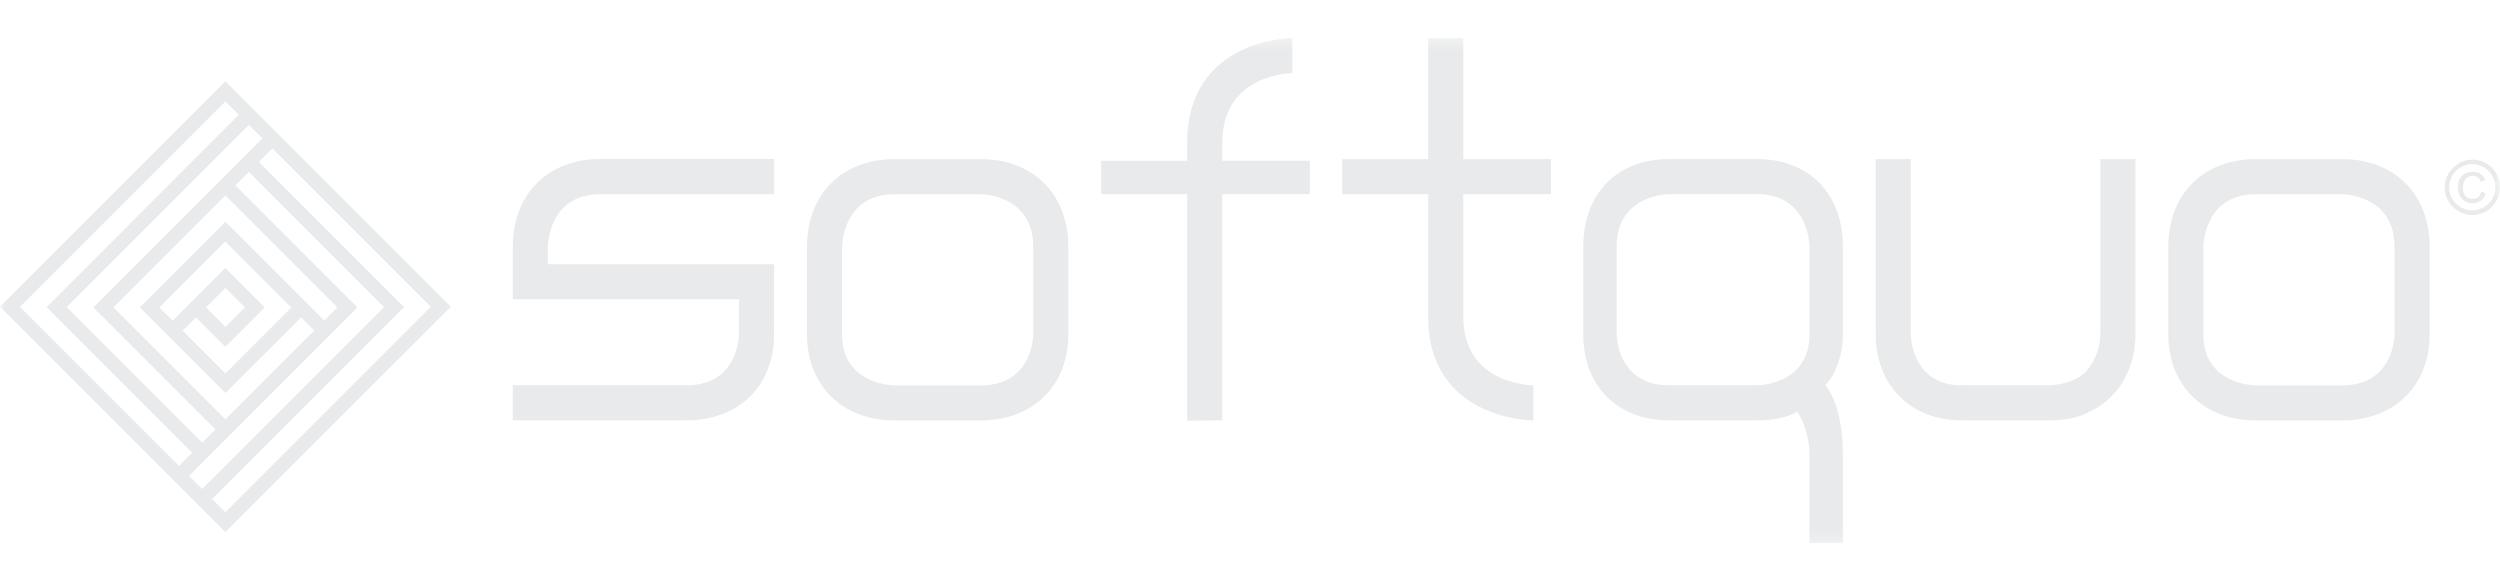 
<svg width="220" height="50" viewBox="0 0 220 50" fill="none" xmlns="http://www.w3.org/2000/svg">
    <g clip-path="url(#clip0_257_2446)">
        <mask id="mask0_257_2446" style="mask-type:luminance" maskUnits="userSpaceOnUse" x="0" y="3" width="220" height="45">
            <path d="M220 3.348H0V47.795H220V3.348Z" fill="white"/>
        </mask>
        <g mask="url(#mask0_257_2446)">
            <path d="M217.565 14.044C217.795 14.044 218.012 14.076 218.219 14.134C218.427 14.193 218.623 14.278 218.804 14.384C218.984 14.49 219.149 14.618 219.299 14.767C219.446 14.915 219.569 15.08 219.676 15.261C219.781 15.441 219.861 15.638 219.919 15.84C219.978 16.047 220.004 16.26 220.004 16.483C220.004 16.711 219.973 16.929 219.915 17.142C219.857 17.354 219.772 17.546 219.665 17.726C219.558 17.907 219.426 18.072 219.277 18.22C219.127 18.369 218.964 18.491 218.783 18.598C218.603 18.704 218.411 18.784 218.203 18.837C217.996 18.895 217.789 18.922 217.572 18.922C217.342 18.922 217.125 18.895 216.918 18.837C216.711 18.778 216.514 18.699 216.333 18.587C216.153 18.481 215.988 18.353 215.838 18.204C215.691 18.056 215.563 17.891 215.461 17.71C215.356 17.53 215.276 17.333 215.218 17.131C215.16 16.924 215.133 16.711 215.133 16.488C215.133 16.265 215.164 16.047 215.222 15.84C215.287 15.633 215.372 15.436 215.477 15.255C215.59 15.075 215.717 14.91 215.871 14.761C216.025 14.613 216.19 14.485 216.371 14.379C216.552 14.272 216.742 14.187 216.949 14.129C217.141 14.076 217.349 14.044 217.565 14.044ZM217.565 14.442C217.284 14.442 217.019 14.496 216.769 14.607C216.525 14.719 216.307 14.867 216.121 15.053C215.934 15.239 215.791 15.457 215.684 15.702C215.579 15.946 215.526 16.206 215.526 16.477C215.526 16.663 215.552 16.844 215.6 17.02C215.648 17.189 215.722 17.354 215.813 17.503C215.903 17.652 216.01 17.79 216.137 17.917C216.264 18.045 216.396 18.146 216.552 18.236C216.7 18.321 216.865 18.39 217.034 18.444C217.204 18.491 217.38 18.518 217.565 18.518C217.837 18.518 218.092 18.465 218.342 18.358C218.587 18.252 218.804 18.104 218.991 17.923C219.176 17.737 219.325 17.524 219.437 17.275C219.549 17.03 219.6 16.765 219.6 16.483C219.6 16.297 219.574 16.116 219.527 15.946C219.479 15.771 219.404 15.611 219.314 15.457C219.223 15.303 219.118 15.165 218.991 15.043C218.862 14.921 218.724 14.814 218.576 14.724C218.427 14.634 218.268 14.565 218.097 14.517C217.922 14.469 217.746 14.442 217.565 14.442ZM218.342 16.876L218.741 16.998C218.714 17.136 218.661 17.264 218.592 17.37C218.522 17.482 218.433 17.572 218.331 17.646C218.23 17.721 218.114 17.779 217.991 17.822C217.864 17.864 217.73 17.88 217.587 17.88C217.38 17.88 217.195 17.843 217.03 17.769C216.869 17.694 216.731 17.593 216.626 17.471C216.514 17.344 216.434 17.195 216.376 17.03C216.322 16.86 216.291 16.685 216.291 16.494C216.291 16.281 216.322 16.09 216.381 15.914C216.44 15.744 216.53 15.601 216.641 15.484C216.753 15.367 216.891 15.277 217.05 15.213C217.21 15.149 217.391 15.117 217.598 15.117C218.161 15.117 218.533 15.372 218.698 15.877L218.31 15.967C218.177 15.638 217.933 15.473 217.587 15.473C217.438 15.473 217.306 15.505 217.199 15.564C217.092 15.622 217.003 15.702 216.934 15.797C216.865 15.893 216.817 16.005 216.784 16.127C216.753 16.249 216.737 16.371 216.737 16.499C216.737 16.828 216.811 17.078 216.965 17.248C217.119 17.418 217.327 17.498 217.587 17.498C217.8 17.498 217.965 17.445 218.087 17.344C218.203 17.243 218.288 17.089 218.342 16.876Z" fill="#E8EAEB"/>
            <path d="M68.12 17.088C68.12 17.088 57.466 17.088 52.838 17.088C48.21 17.088 48.21 21.716 48.21 21.716V23.258H68.12V29.426C68.12 33.911 65.033 36.993 60.405 36.993C55.293 36.993 45.123 36.993 45.123 36.993V33.906C45.123 33.906 55.92 33.906 60.405 33.906C65.033 33.906 65.033 29.421 65.033 29.421V26.334H45.128V23.247C45.128 23.247 45.128 26.334 45.128 21.706C45.128 17.078 48.215 13.991 52.844 13.991C57.472 13.991 68.125 13.991 68.125 13.991V17.088H68.12Z" fill="#E8EAEB"/>
            <path d="M86.297 14.002C90.925 14.002 94.013 17.089 94.013 21.717C94.013 26.345 94.013 24.804 94.013 29.432C94.013 33.916 90.925 36.998 86.297 36.998C81.669 36.998 83.21 36.998 78.731 36.998C74.103 36.998 71.016 33.911 71.016 29.432C71.016 24.804 71.016 26.345 71.016 21.717C71.016 17.089 74.103 14.002 78.731 14.002C78.725 14.002 81.669 14.002 86.297 14.002ZM74.103 21.717C74.103 21.717 74.103 24.804 74.103 29.432C74.103 33.916 78.731 33.916 78.731 33.916C78.731 33.916 81.669 33.916 86.297 33.916C90.925 33.916 90.925 29.432 90.925 29.432C90.925 29.432 90.925 26.345 90.925 21.717C90.925 17.089 86.297 17.089 86.297 17.089H78.731C74.103 17.089 74.103 21.717 74.103 21.717Z" fill="#E8EAEB"/>
            <path d="M104.467 34.054V17.088H96.9V14.15H104.467V12.609C104.467 3.348 113.723 3.348 113.723 3.348V6.435C113.723 6.435 107.554 6.435 107.554 12.604V14.145H115.269V17.083H107.554V34.054V36.993L104.467 37.019V34.054Z" fill="#E8EAEB"/>
            <path d="M128.769 3.348V14.001H136.484V17.088H128.769V27.885C128.769 33.911 134.938 33.911 134.938 33.911V36.998C134.938 36.998 125.682 36.998 125.682 27.885V17.088H118.115V14.001H125.682V3.348H128.769Z" fill="#E8EAEB"/>
            <path d="M159.236 40.08C159.236 37.769 158.173 36.222 158.173 36.222C158.173 36.222 157.063 36.993 154.608 36.993C153.067 36.993 151.521 36.993 146.893 36.993C142.265 36.993 139.326 33.906 139.326 29.427C139.326 24.798 139.326 26.339 139.326 21.711C139.326 17.083 142.265 13.996 146.893 13.996C146.893 13.996 149.98 13.996 154.608 13.996C159.236 13.996 162.174 17.083 162.174 21.711C162.174 26.339 162.174 26.339 162.174 29.427C162.174 32.365 160.634 33.911 160.634 33.911C160.634 33.911 162.174 35.452 162.174 40.08V47.795H159.236V40.08ZM146.893 33.911H154.608C154.608 33.911 159.236 33.911 159.236 29.427C159.236 24.798 159.236 21.711 159.236 21.711C159.236 21.711 159.236 17.083 154.608 17.083C149.98 17.083 146.893 17.083 146.893 17.083C146.893 17.083 142.265 17.083 142.265 21.711C142.265 26.339 142.265 29.427 142.265 29.427C142.265 29.427 142.265 33.911 146.893 33.911Z" fill="#E8EAEB"/>
            <path d="M206.095 14.002C210.723 14.002 213.81 17.089 213.81 21.717C213.81 26.345 213.81 24.804 213.81 29.432C213.81 33.916 210.723 36.998 206.095 36.998C201.467 36.998 203.008 36.998 198.528 36.998C193.9 36.998 190.812 33.911 190.812 29.432C190.812 24.804 190.812 26.345 190.812 21.717C190.812 17.089 193.9 14.002 198.528 14.002C198.523 14.002 201.467 14.002 206.095 14.002ZM193.896 21.717C193.896 21.717 193.896 24.804 193.896 29.432C193.896 33.916 198.523 33.916 198.523 33.916C198.523 33.916 201.462 33.916 206.09 33.916C210.718 33.916 210.718 29.432 210.718 29.432C210.718 29.432 210.718 26.345 210.718 21.717C210.718 17.089 206.09 17.089 206.09 17.089H198.523C193.896 17.089 193.896 21.717 193.896 21.717Z" fill="#E8EAEB"/>
            <path d="M187.885 30.128C187.9 29.905 187.918 29.671 187.918 29.427C187.918 26.339 187.918 18.63 187.918 14.002H184.979H184.835C184.835 18.63 184.835 29.427 184.835 29.427C184.835 29.427 184.835 31.897 182.998 33.167C181.945 33.784 180.798 33.89 180.457 33.906C180.42 33.906 180.387 33.911 180.356 33.911H172.636C168.151 33.911 168.151 29.427 168.151 29.427C168.151 29.427 168.151 18.63 168.151 14.002H165.064C165.064 18.63 165.064 24.799 165.064 29.427C165.064 33.911 168.151 36.993 172.631 36.993C175.69 36.993 177.402 36.993 178.656 36.993C179.298 36.993 179.825 36.993 180.345 36.993C182.349 36.993 183.427 36.478 183.752 36.292C185.941 35.309 187.418 33.343 187.806 30.782C187.827 30.649 187.842 30.511 187.858 30.372C187.875 30.293 187.88 30.213 187.885 30.128Z" fill="#E8EAEB"/>
            <path d="M19.835 7.163L0 26.998L19.835 46.833L39.671 26.998L19.835 7.163ZM25.569 32.933L31.451 27.051L20.717 16.313L21.902 15.128L33.799 27.025L17.79 43.034L16.637 41.881L25.569 32.933ZM19.835 17.2L29.686 27.051L29.341 27.397L28.534 28.204L20.276 19.942L20.266 19.952L19.835 19.522L12.306 27.051L19.835 34.581L26.493 27.923L27.657 29.086L19.835 36.902L9.984 27.051L19.835 17.2ZM17.237 27.933L19.83 30.526L23.3 27.056L19.83 23.587L16.796 26.621L15.191 28.226L14.028 27.062L19.825 21.254L25.632 27.062L19.835 32.859L16.073 29.097L17.237 27.933ZM18.119 27.051L19.835 25.335L21.552 27.051L19.835 28.767L18.119 27.051ZM19.835 15.436L8.22 27.051L18.959 37.79L17.795 38.953L5.866 27.025L21.902 10.989L23.093 12.179L19.835 15.436ZM19.835 8.922L21.02 10.107L4.107 27.025L16.918 39.836L15.755 40.999L1.759 26.998L19.835 8.922ZM18.666 43.911L35.553 27.025L22.779 14.251L23.969 13.061L37.912 27.003L19.835 45.08L18.666 43.911Z" fill="#E8EAEB"/>
        </g>
    </g>
    <defs>
        <clipPath id="clip0_257_2446">
            <rect width="220" height="50" fill="white"/>
        </clipPath>
    </defs>
</svg>
